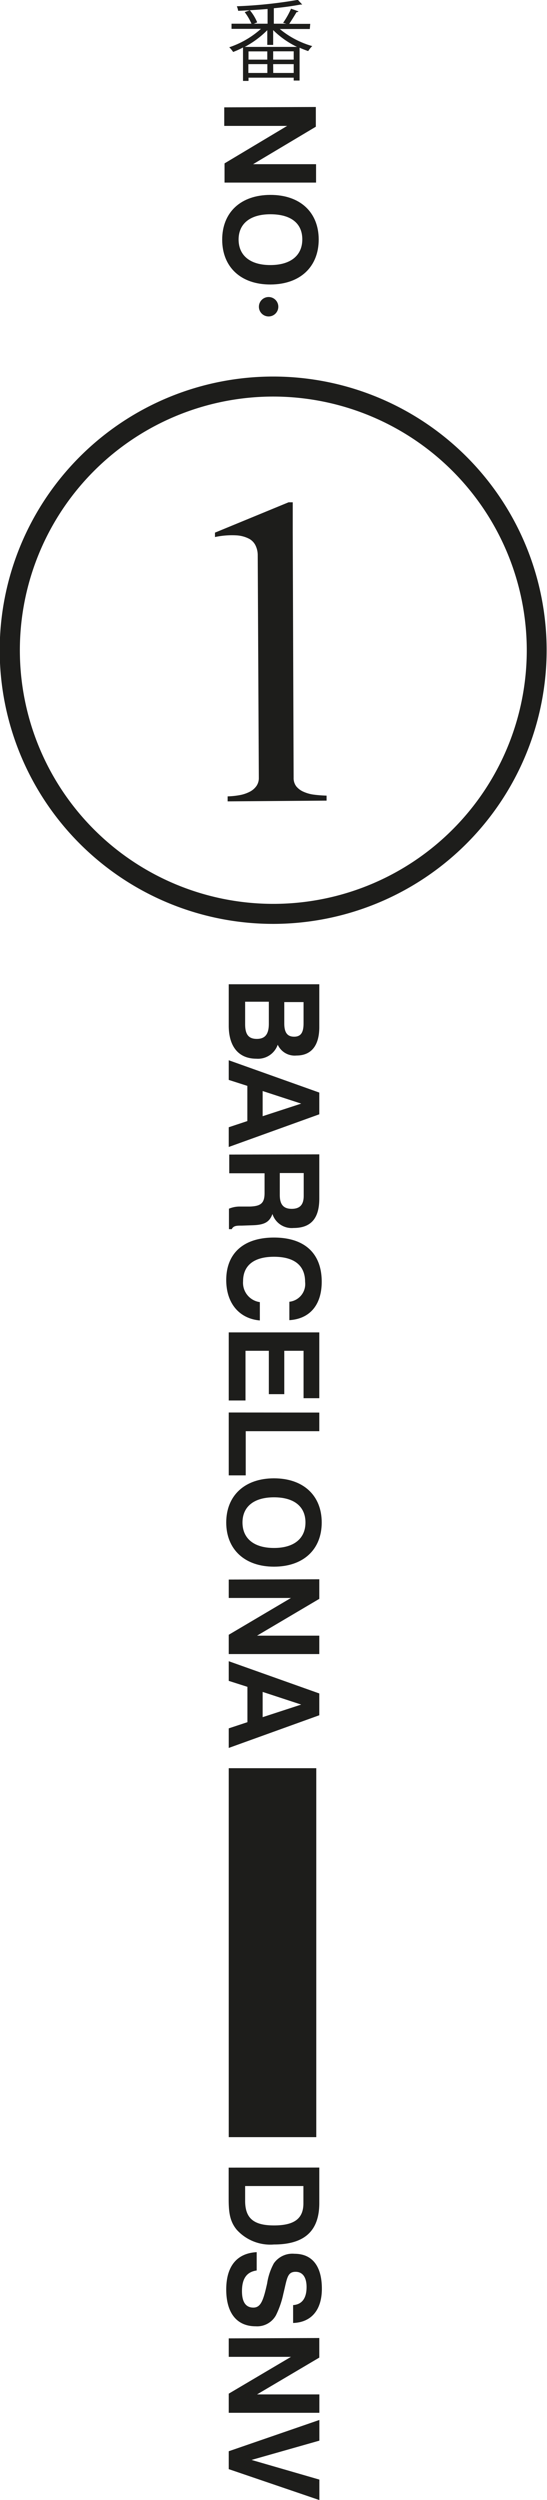 <svg id="Layer_1" data-name="Layer 1" xmlns="http://www.w3.org/2000/svg" viewBox="0 0 74.35 339.55"><defs><style>.cls-1{fill:#1d1d1b;}</style></defs><path class="cls-1" d="M48.9,27.43v2.68L40.37,35.2l8.56,0V37.7l-12.44,0V35.09L45,30l-8.55,0V27.48Z" transform="translate(-5.97 -12.9)"/><path class="cls-1" d="M49.29,45.42c0,3.72-2.52,6.1-6.54,6.12s-6.57-2.35-6.58-6.07,2.52-6.09,6.54-6.1S49.28,41.7,49.29,45.42Zm-10.89,0c0,2.18,1.57,3.49,4.34,3.48s4.33-1.33,4.32-3.51S45.49,42,42.72,42,38.39,43.3,38.4,45.46Z" transform="translate(-5.97 -12.9)"/><path class="cls-1" d="M43.8,54.56a1.32,1.32,0,1,1-1.32-1.32A1.32,1.32,0,0,1,43.8,54.56Z" transform="translate(-5.97 -12.9)"/><path class="cls-1" d="M48.08,16.84H44a12.11,12.11,0,0,0,4.41,2.32,3.9,3.9,0,0,0-.55.68c-.37-.13-.77-.28-1.17-.46l0,4.46h-.8v-.39l-6.14,0v.44H39l0-4.54a12,12,0,0,1-1.34.61,3.91,3.91,0,0,0-.53-.64,12.32,12.32,0,0,0,4.31-2.5l-4,0v-.7h2.71a7.61,7.61,0,0,0-.92-1.57l.7-.26a6.22,6.22,0,0,1,1,1.65l-.46.18h1.87v-2c-1.35.11-2.75.2-4,.25a2.6,2.6,0,0,0-.18-.62,61.88,61.88,0,0,0,8.3-.87l.59.64s-.06,0-.11,0h-.13c-1,.19-2.23.37-3.62.5v2.1h1.7L44.45,16a11,11,0,0,0,1.08-1.92l1,.36c0,.07-.12.1-.25.11-.27.45-.67,1.11-1,1.59h2.86ZM42.3,17a12.82,12.82,0,0,1-3.06,2.27l7.1,0a12,12,0,0,1-3.24-2.28V19H42.3Zm0,4V19.88H39.75V21Zm-2.57.61v1.2h2.58v-1.2ZM45.89,21V19.87H43.1V21Zm-2.78,1.81h2.78v-1.2H43.1Z" transform="translate(-5.97 -12.9)"/><path class="cls-1" d="M43.27,138.38a37.17,37.17,0,1,1,37-37.3A37.2,37.2,0,0,1,43.27,138.38ZM43,66.76a34.45,34.45,0,1,0,34.57,34.33A34.49,34.49,0,0,0,43,66.76Z" transform="translate(-5.97 -12.9)"/><path class="cls-1" d="M36.91,121.74v-.68a10.68,10.68,0,0,0,1.7-.18,4.86,4.86,0,0,0,1.35-.47,2.49,2.49,0,0,0,.88-.78,1.89,1.89,0,0,0,.31-1.09L41,88.32a3,3,0,0,0-.25-1.23,2.07,2.07,0,0,0-.89-1,4.26,4.26,0,0,0-1.77-.48,11,11,0,0,0-2.9.23v-.6l10-4.12h.57c0,.29,0,.64,0,1.06s0,.8,0,1.31,0,1.07,0,1.71l.12,33.33a1.85,1.85,0,0,0,.36,1.17,2.6,2.6,0,0,0,1,.74,4.92,4.92,0,0,0,1.42.39c.54.07,1.1.11,1.7.13v.68Z" transform="translate(-5.97 -12.9)"/><path class="cls-1" d="M49.37,146.58v5.81c0,2.55-1.11,3.87-3.11,3.87a2.53,2.53,0,0,1-2.54-1.47,2.84,2.84,0,0,1-2.91,1.9c-2.35,0-3.75-1.58-3.75-4.49v-5.62ZM39.29,152c0,1.39.46,2,1.59,2s1.63-.65,1.63-2.05v-3H39.29Zm5.32-.1c0,1.22.4,1.8,1.34,1.8s1.28-.6,1.28-1.82V149H44.61Z" transform="translate(-5.97 -12.9)"/><path class="cls-1" d="M49.37,164.24l-12.31,4.44V166l2.53-.84v-4.78l-2.53-.81v-2.67l12.31,4.39Zm-7.7-3.16v3.42l5.24-1.71Z" transform="translate(-5.97 -12.9)"/><path class="cls-1" d="M49.37,169.68v6c0,2.67-1.11,4-3.49,4A2.75,2.75,0,0,1,43,177.78c-.41,1.17-1.2,1.48-2.69,1.53l-1.46.05c-.71,0-1.14,0-1.38.48h-.38v-2.78a3.79,3.79,0,0,1,1.54-.29l1.3,0c1.46-.05,2-.43,2-1.83v-2.69h-4.8v-2.54ZM44,175.2c0,1.28.49,1.88,1.62,1.88s1.63-.58,1.63-1.76v-3.1H44Z" transform="translate(-5.97 -12.9)"/><path class="cls-1" d="M36.72,186.75c0-3.63,2.36-5.77,6.49-5.77s6.49,2.12,6.49,6c0,3.16-1.63,5.05-4.4,5.22v-2.5A2.42,2.42,0,0,0,47.44,187c0-2.23-1.47-3.41-4.23-3.41s-4.2,1.21-4.2,3.32a2.65,2.65,0,0,0,2.28,2.84v2.49C38.52,192,36.72,189.94,36.72,186.75Z" transform="translate(-5.97 -12.9)"/><path class="cls-1" d="M49.37,193.86v8.94H47.23v-6.44H44.61v5.89h-2.1v-5.89H39.34v6.75H37.06v-9.25Z" transform="translate(-5.97 -12.9)"/><path class="cls-1" d="M49.37,204.75v2.53h-10v6H37.06v-8.54Z" transform="translate(-5.97 -12.9)"/><path class="cls-1" d="M49.7,219.68c0,3.69-2.52,6-6.49,6s-6.49-2.34-6.49-6,2.52-6,6.49-6S49.7,216,49.7,219.68Zm-10.77,0c0,2.16,1.54,3.46,4.28,3.46s4.28-1.3,4.28-3.46-1.54-3.42-4.28-3.42S38.93,217.54,38.93,219.68Z" transform="translate(-5.97 -12.9)"/><path class="cls-1" d="M49.37,227.39v2.66l-8.46,5h8.46v2.5H37.06v-2.62l8.46-5H37.06v-2.5Z" transform="translate(-5.97 -12.9)"/><path class="cls-1" d="M49.37,245.86,37.06,250.3v-2.66l2.54-.84V242l-2.54-.81v-2.67l12.31,4.38Zm-7.7-3.17v3.43l5.24-1.71Z" transform="translate(-5.97 -12.9)"/><path class="cls-1" d="M49.37,307.29v4.83c0,3.77-2,5.62-6.17,5.62a6.15,6.15,0,0,1-5.05-2c-1-1.2-1.1-2.53-1.1-4.3v-4.14Zm-10.08,4.52c0,2.35,1.14,3.34,3.92,3.34s4-.94,4-3v-2.35H39.29Z" transform="translate(-5.97 -12.9)"/><path class="cls-1" d="M40.86,321.27c-1.37.19-2,1.12-2,2.81,0,1.49.53,2.23,1.55,2.23s1.36-1,1.87-3.29a8.24,8.24,0,0,1,.91-2.72A3.08,3.08,0,0,1,46,319c2.38,0,3.72,1.64,3.72,4.75,0,2.89-1.44,4.57-3.91,4.65v-2.43c1.2-.08,1.83-.92,1.83-2.45,0-1.33-.54-2.07-1.49-2.07-1.16,0-1.16.94-1.67,3a12.15,12.15,0,0,1-1,2.9,2.92,2.92,0,0,1-2.76,1.5c-2.53,0-4-1.76-4-5s1.52-4.93,4.14-5.07Z" transform="translate(-5.97 -12.9)"/><path class="cls-1" d="M49.37,330.44v2.66l-8.46,5h8.47v2.5H37.06V338l8.46-5H37.06v-2.51Z" transform="translate(-5.97 -12.9)"/><path class="cls-1" d="M49.38,341.57v2.81L40.16,347l9.22,2.67v2.78l-12.32-4.2v-2.43Z" transform="translate(-5.97 -12.9)"/><rect class="cls-1" x="31.09" y="240.15" width="11.9" height="50.11"/></svg>
